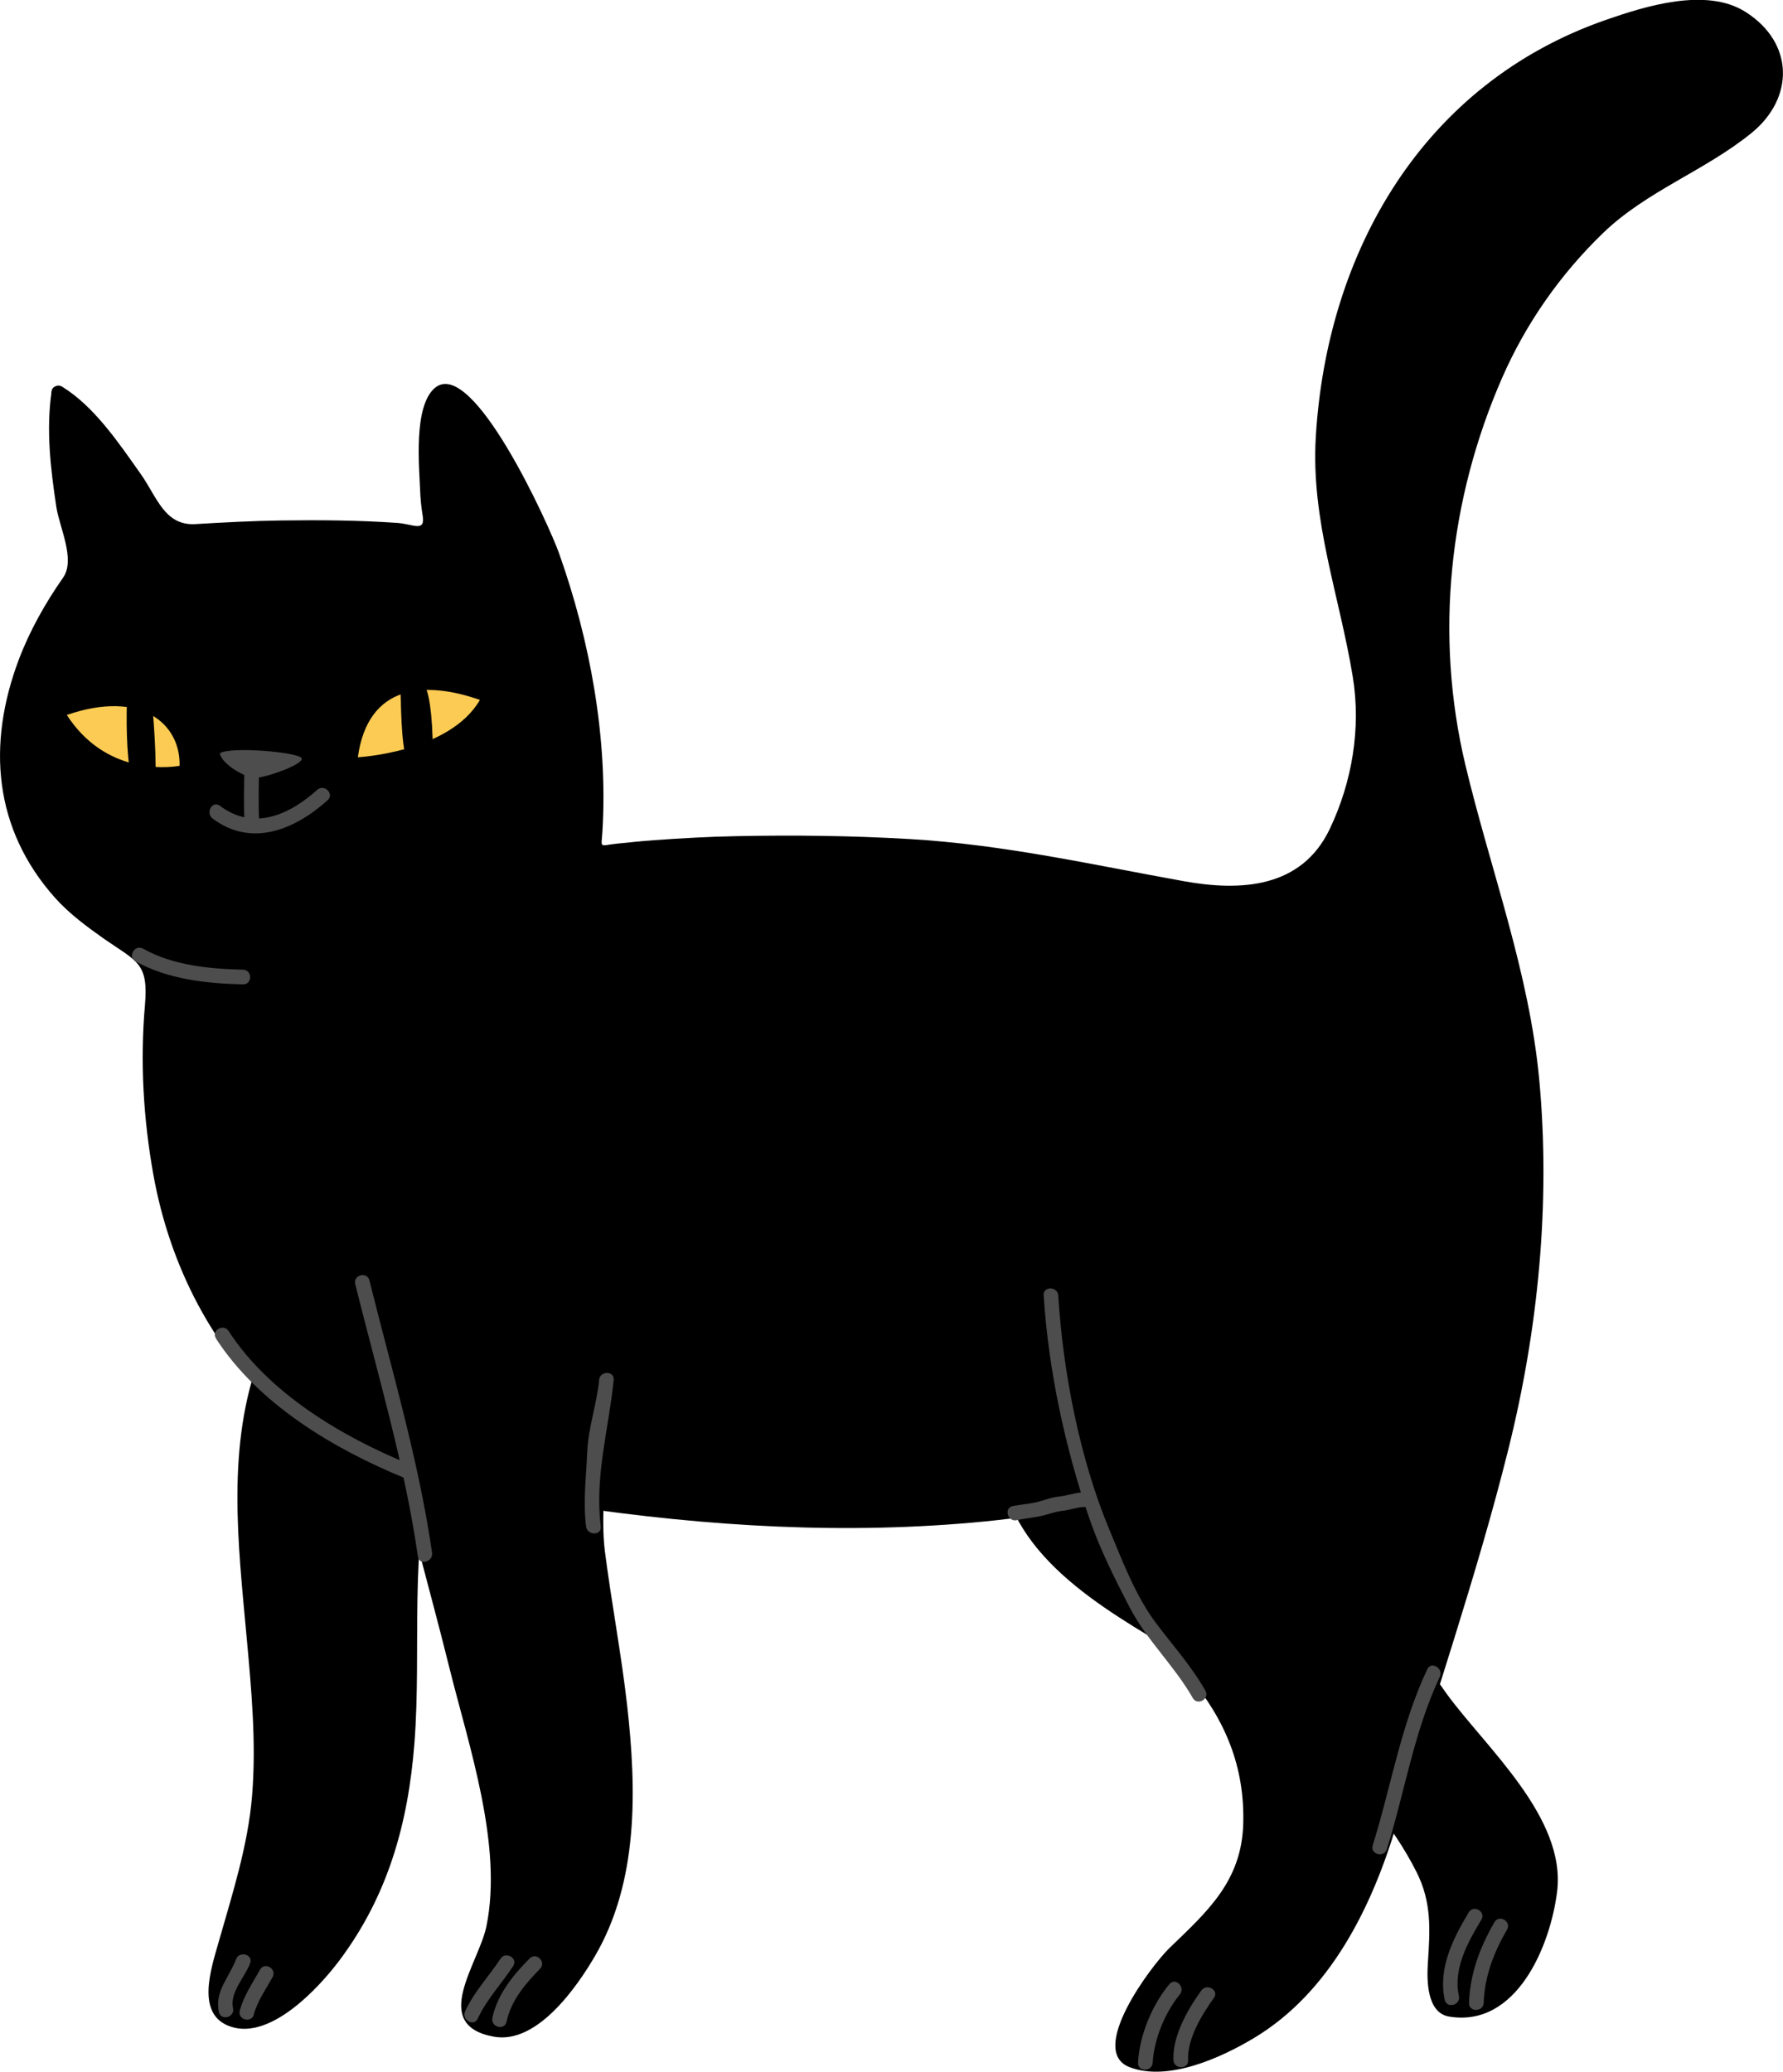 <?xml version="1.0" encoding="UTF-8"?> <svg xmlns="http://www.w3.org/2000/svg" id="_Слой_2" data-name="Слой 2" viewBox="0 0 137.42 159.66"><defs><style> .cls-1, .cls-2, .cls-3 { stroke-width: 0px; } .cls-2 { fill: #4d4d4d; } .cls-3 { fill: #fbcb53; } </style></defs><g id="OBJECTS"><g><g><path class="cls-1" d="M20.61,104.56c-3.48,8.38-.75,19.2-.47,30.11s-6.21,20.14-2.16,20.99,12.05-7.53,13.18-18.63,0-23.15,2.64-26.82c.85-2.35-13.18-5.65-13.18-5.65Z"></path><path class="cls-1" d="M20.07,104.41c-2.65,6.98-1.72,14.52-1.06,21.78.37,4.05.75,8.12.42,12.18-.31,3.84-1.52,7.58-2.57,11.27-.58,2.05-1.84,5.67.96,6.56,3.08.99,6.78-3.04,8.32-5.09,3.76-5,5.32-10.59,5.8-16.76.57-7.27-.47-15.26,1.59-22.33.33-1.13,1.23-1.74.56-2.86-.64-1.07-2.33-1.67-3.4-2.1-3.21-1.3-6.57-2.25-9.93-3.05-.71-.17-1.01.92-.3,1.09,2.21.52,4.39,1.14,6.55,1.83,1.68.53,3.34,1.14,4.91,1.95,1.75.91.75,2.07.32,3.54-1.28,4.4-.94,9.44-1.07,13.96-.19,6.88-.31,13.7-3.37,20.01-1.63,3.36-5.14,8.65-9.38,8.76-2.69.07,1.32-11.86,1.59-13.12,2.58-12.33-3.43-25.27,1.15-37.32.26-.68-.83-.97-1.09-.3Z"></path></g><g><path class="cls-1" d="M77.74,113.41c.75,6.49,8.75,10.64,16.66,15.53,12.8,7.91,16.25,15.98,16.37,18.54.19,3.86-1.51,8.09,2.73,7.43,3.53-.55,7.43-8,5.46-12.89s-9.79-11.29-13.46-21.27-27.76-7.34-27.76-7.34Z"></path><path class="cls-1" d="M77.19,113.56c1.23,7.17,9.05,11.07,14.66,14.49,6.77,4.11,13.66,8.97,17.33,16.23,1.17,2.33,1.04,4.42.87,6.99-.08,1.25-.12,3.84,1.63,4.14,5.2.87,7.81-5.44,8.33-9.63.71-5.73-5.52-11.12-8.53-15.27-2.45-3.37-3.84-6.95-5.74-10.6-.94-1.8-2.32-3.06-4.03-4.11-6.63-4.04-16.52-3.75-23.98-2.95-.72.08-.72,1.21,0,1.13,6.49-.69,13.44-.57,19.72,1.25,2.26.65,4.38,1.71,6.06,3.38,1.93,1.93,2.71,5.43,4,7.8,2.79,5.12,6.96,9.24,10.05,14.14,2.14,3.39,1.4,7.21-.44,10.55-.53.97-4.48,5.81-5.85,2.32-.53-1.35.02-3.56.07-4.97.12-3.02-1.62-5.82-3.29-8.2-3.44-4.89-8.37-8.63-13.38-11.8-5.89-3.72-15.09-7.52-16.4-15.19-.12-.72-1.21-.41-1.09.3Z"></path></g><g><path class="cls-1" d="M30.5,109.65c1.22,6.12,5.18,19.29,6.78,28.23s1.13,10.54-.19,13.18-1.88,5.18,1.13,5.36,8.94-5.08,9.88-15.25c.94-10.16-3.39-22.02-2.16-29.74.56-6.78-15.43-1.79-15.43-1.79Z"></path><path class="cls-1" d="M29.95,109.8c1.3,6.28,3.13,12.45,4.67,18.67,1.5,6.06,4.15,13.72,2.87,19.98-.59,2.88-4.39,7.61.57,8.51,3.33.61,6.4-3.83,7.77-6.17,3.4-5.78,3.23-12.89,2.51-19.32-.45-3.99-1.21-7.94-1.72-11.92-.37-2.93.24-6-.14-8.83-.85-6.2-12.52-2.74-16.14-1.63-.69.21-.4,1.3.3,1.09,2.04-.63,4.14-1.08,6.25-1.43,1.68-.28,3.38-.38,5.08-.26,3.16.23,3.4,2.07,3.19,4.78-.95,12.52,6.04,24.85-.32,36.94-1.01,1.91-2.46,3.61-4.25,4.83-1.01.69-4.77,2.17-3.78-1.93.24-1,.89-2.02,1.3-2.99,1.17-2.74.68-5.84.3-8.69-1.46-10.86-5.17-21.25-7.38-31.95-.15-.71-1.24-.41-1.09.3Z"></path></g><g><path class="cls-1" d="M4.52,30.31c-.56,2.92.28,10.35,1.57,13.43-9.54,13.18-6.65,24.34,6.02,30.24-2.89,20.83,5.9,37.14,21.83,39.9s32.12,5.15,50.57,1.51c2.76,12.67,11.42,12.8,11.92,23.97,0,11.04-7.78,8.16-9.79,18.82-.63,1.63,14.68,2.76,20.45-17.69s10.92-30.49,11.29-49.56-7.78-28.73-7.28-43.67c.5-14.93,7.4-28.36,17.57-33.63s9.66-8.53,5.77-12.05c-3.89-3.51-26.1,2.89-30.99,22.59s3.89,23.97,1,35.89c-2.89,11.92-11.04,9.04-19.2,7.03s-27.98-2.88-39.53-1.25c.88-7.78-1.13-26.85-11.29-35.76-1.51-.25-2.01,7.4-1,11.04-8.03-.75-14.93-.38-20.33,0-1.63-3.14-6.71-9.85-8.6-10.79Z"></path><path class="cls-1" d="M3.98,30.16c-.44,2.95-.08,5.97.36,8.9.23,1.55,1.5,4.07.52,5.46-1.36,1.94-2.57,4.09-3.41,6.31-2.46,6.53-1.95,13.04,2.79,18.36,1.11,1.24,2.47,2.24,3.82,3.19,2.49,1.73,3.4,1.81,3.11,5.1-.38,4.36-.12,8.75.65,13.05,1.26,7.02,4.62,13.65,10.02,18.36,6.14,5.36,14.35,6.03,22.07,7.18,10.62,1.58,21.32,2.23,32.02,1.18,2.44-.24,4.86-.62,7.27-1.04,1.35-.23,2.09,3.66,2.55,4.72,1.37,3.14,3.72,5.7,5.89,8.28,2.78,3.3,4.3,6.94,4.18,11.32-.12,4.43-2.74,6.76-5.67,9.58-1.4,1.35-6.37,7.94-3.09,9.2,2.98,1.14,7.09-.75,9.56-2.23,5.89-3.52,9.12-10.11,11.01-16.45,2.86-9.63,6.19-19.18,8.62-28.93,2.3-9.22,3.26-18.94,2.39-28.42-.77-8.36-3.76-16.21-5.7-24.33-2.38-9.99-1.27-20.46,2.84-29.85,1.83-4.18,4.48-7.96,7.76-11.13,3.36-3.25,7.84-4.79,11.44-7.71,3.32-2.69,3.32-6.96-.46-9.35-3.03-1.91-7.73-.43-10.77.63-14.04,4.89-21.49,17.81-22.34,32.15-.38,6.44,1.83,12.23,2.85,18.46.65,3.97-.05,8.11-1.77,11.73-2.18,4.58-6.87,4.82-11.25,4.03-7.16-1.29-13.85-2.82-21.17-3.25-4.44-.26-8.9-.31-13.35-.22-2.11.04-4.21.16-6.31.31-.96.07-1.93.17-2.89.27-1.38.15-1.17.4-1.09-.95.43-7.19-.95-14.7-3.35-21.45-.7-1.98-6.64-15.21-9.57-12.72-1.66,1.42-1.2,6.07-1.13,7.89.02.63.09,1.3.19,1.92.23,1.34-.71.68-1.94.59-2.98-.21-5.97-.23-8.96-.19-2.21.03-4.41.15-6.61.28-2.37.14-2.96-2.08-4.2-3.84-1.67-2.36-3.57-5.21-6.07-6.75-.62-.38-1.19.59-.57.97,3.58,2.2,6.42,6.98,8.39,10.59.09.16.3.29.49.28,6.79-.46,13.54-.59,20.33,0,.38.03.62-.38.54-.71-.33-1.4-1.06-11.67,1.4-9.22,3.32,3.3,5.41,7.76,6.95,12.12,2.43,6.87,3.58,14.7,2.84,21.97-.03.28.28.6.56.56,8.75-1.17,17.69-1.03,26.48-.46,3.88.25,7.77.65,11.59,1.4,3.25.63,6.38,1.67,9.68,2.06,6.8.8,10.33-3.86,11.7-10.01,1.25-5.6-.66-10.89-1.85-16.3-3.69-16.79,4.39-34.34,20.72-40.44,3.83-1.43,11.73-3.21,12.4,3.08.43,4-7.12,6.8-9.73,8.37-3.26,1.96-5.88,4.82-8.13,7.84-5.36,7.22-7.65,16.48-8.06,25.33-.37,8.03,2.31,15.7,4.43,23.32,2.78,9.97,3.35,19.9,2.17,30.17-1.11,9.58-4.21,18.77-7.09,27.93-2.85,9.04-4.41,19.38-11.91,25.92-2,1.74-4.46,2.95-7.03,3.55-.85.2-1.72.27-2.59.25-1.42-.03-1.35,0-1.08-1.21,1.42-6.52,8.85-8.75,9.44-15.6.65-7.63-3.62-11.71-7.83-17.35-2.01-2.68-3.21-5.77-3.98-9-.08-.32-.4-.45-.69-.39-9.94,1.88-19.93,2.17-30,1.34-8.23-.68-17.61-1.33-25.39-4.29-14.94-5.68-18.08-23.96-16.29-37.91.02-.18-.12-.41-.28-.49C3.66,69.24-1,61.75,2.16,52.12c.83-2.52,2.22-4.83,3.67-7.03.99-1.51.87-1.17.34-2.84-1.13-3.59-1.67-8.03-1.11-11.79.11-.71-.98-1.02-1.09-.3Z"></path></g><path class="cls-3" d="M27.58,58.36c.78-5.65,5.18-5.9,9.41-4.42-2.35,4.05-9.41,4.42-9.41,4.42Z"></path><path class="cls-3" d="M13.84,59.02c.09-3.23-2.95-5.9-8.69-3.92,2.92,4.52,7.56,4.11,8.69,3.92Z"></path><path class="cls-1" d="M9.8,53.59c-.07,1.52-.08,4.62.3,6.21.68.79,1.89.43,1.89.43.07-2.89-.3-6.35-.3-6.35l-1.89-.29Z"></path><path class="cls-1" d="M30.87,53.34c.06,1.69.06,4.71.69,5.71.56.12,1.76-.38,1.76-.38.13-2.38-.19-5.33-.56-5.71s-1.88.38-1.88.38Z"></path><path class="cls-2" d="M18.83,59.3c-.02,1.3-.04,2.56,0,3.86.02.73,1.15.73,1.13,0-.04-1.3-.02-2.56,0-3.86,0-.73-1.12-.73-1.13,0h0Z"></path><path class="cls-2" d="M16.38,63.08c3.01,2.26,6.36.85,8.87-1.41.54-.49-.26-1.28-.8-.8-2.16,1.94-4.91,3.18-7.5,1.23-.58-.44-1.14.54-.57.97h0Z"></path><path class="cls-2" d="M10.45,74.09c2.5,1.39,5.48,1.71,8.28,1.77.73.02.73-1.11,0-1.13-2.6-.06-5.4-.33-7.71-1.62-.64-.35-1.21.62-.57.97h0Z"></path><path class="cls-2" d="M39.04,155.81c.34-1.62,1.45-2.93,2.58-4.08.51-.52-.29-1.32-.8-.8-1.27,1.28-2.49,2.77-2.87,4.58-.15.71.94,1.01,1.09.3h0Z"></path><path class="cls-2" d="M36.82,155.57c.69-1.49,1.83-2.68,2.73-4.05.4-.61-.58-1.17-.97-.57-.9,1.36-2.04,2.55-2.73,4.05-.3.66.67,1.23.97.57h0Z"></path><path class="cls-2" d="M17.96,154.76c-.27-1.21.92-2.39,1.32-3.46.25-.68-.84-.98-1.09-.3-.52,1.39-1.67,2.47-1.32,4.06.16.71,1.25.41,1.09-.3h0Z"></path><path class="cls-2" d="M19.56,155.25c.29-1.05.92-1.93,1.45-2.88.35-.64-.62-1.21-.97-.57-.57,1.03-1.25,1.99-1.56,3.15-.19.7.9,1,1.09.3h0Z"></path><path class="cls-2" d="M88.84,158.96c.1-1.78.95-3.88,2.09-5.25.46-.55-.33-1.36-.8-.8-1.34,1.6-2.31,3.96-2.42,6.05-.04.73,1.09.72,1.13,0h0Z"></path><path class="cls-2" d="M91.57,158.77c-.08-1.65,1.06-3.5,1.99-4.8.43-.59-.55-1.15-.97-.57-1.04,1.44-2.24,3.52-2.15,5.37.04.72,1.17.73,1.13,0h0Z"></path><path class="cls-2" d="M112.44,153.82c-.46-2.08.69-4.15,1.73-5.87.38-.63-.6-1.19-.97-.57-1.21,2.01-2.38,4.33-1.85,6.74.16.71,1.25.41,1.09-.3h0Z"></path><path class="cls-2" d="M114.35,154.35c.07-2.05.79-3.9,1.8-5.64.37-.63-.61-1.2-.97-.57-1.12,1.93-1.88,3.96-1.96,6.21-.03.73,1.1.73,1.13,0h0Z"></path><path class="cls-2" d="M27.38,98.97c1.72,6.91,3.82,13.94,4.83,20.99.1.72,1.19.41,1.09-.3-1.02-7.05-3.11-14.08-4.83-20.99-.18-.71-1.27-.41-1.09.3h0Z"></path><path class="cls-2" d="M46.18,106.35c-.19,1.88-.83,3.62-.92,5.52-.08,1.96-.33,3.8-.09,5.77.09.71,1.22.72,1.13,0-.47-3.9.61-7.48,1-11.29.07-.72-1.06-.72-1.13,0h0Z"></path><path class="cls-2" d="M80.44,99.83c.36,5.76,1.66,11.77,3.53,17.22.8,2.33,1.94,4.6,3.07,6.78,1.32,2.56,3.47,4.53,4.89,7.03.36.63,1.34.06.97-.57-1.07-1.88-2.48-3.45-3.78-5.17-1.59-2.1-2.62-4.84-3.62-7.24-2.29-5.48-3.57-12.14-3.94-18.04-.05-.72-1.18-.73-1.13,0h0Z"></path><path class="cls-2" d="M110,128.65c-2.05,4.35-2.78,9.02-4.2,13.56-.22.7.87.99,1.09.3,1.39-4.45,2.08-9.03,4.08-13.29.31-.65-.67-1.23-.97-.57h0Z"></path><path class="cls-2" d="M16.94,58.07c.19.85,1.98,1.88,2.73,1.88s3.76-1.04,3.58-1.51-5.55-.94-6.31-.38Z"></path><path class="cls-2" d="M78.36,117.15c.58-.11,1.16-.18,1.74-.29.62-.11,1.18-.37,1.82-.43.56-.06,1.14-.29,1.66-.29.73,0,.73-1.13,0-1.13-.67,0-1.31.26-1.99.33-.5.05-.96.22-1.44.36-.67.2-1.4.23-2.09.37-.71.14-.41,1.23.3,1.09h0Z"></path><path class="cls-2" d="M16.64,103.15c3.28,5.07,9.1,8.53,14.58,10.77.67.28.96-.82.3-1.09-5.19-2.12-10.8-5.46-13.9-10.25-.39-.61-1.37-.04-.97.57h0Z"></path></g></g></svg> 